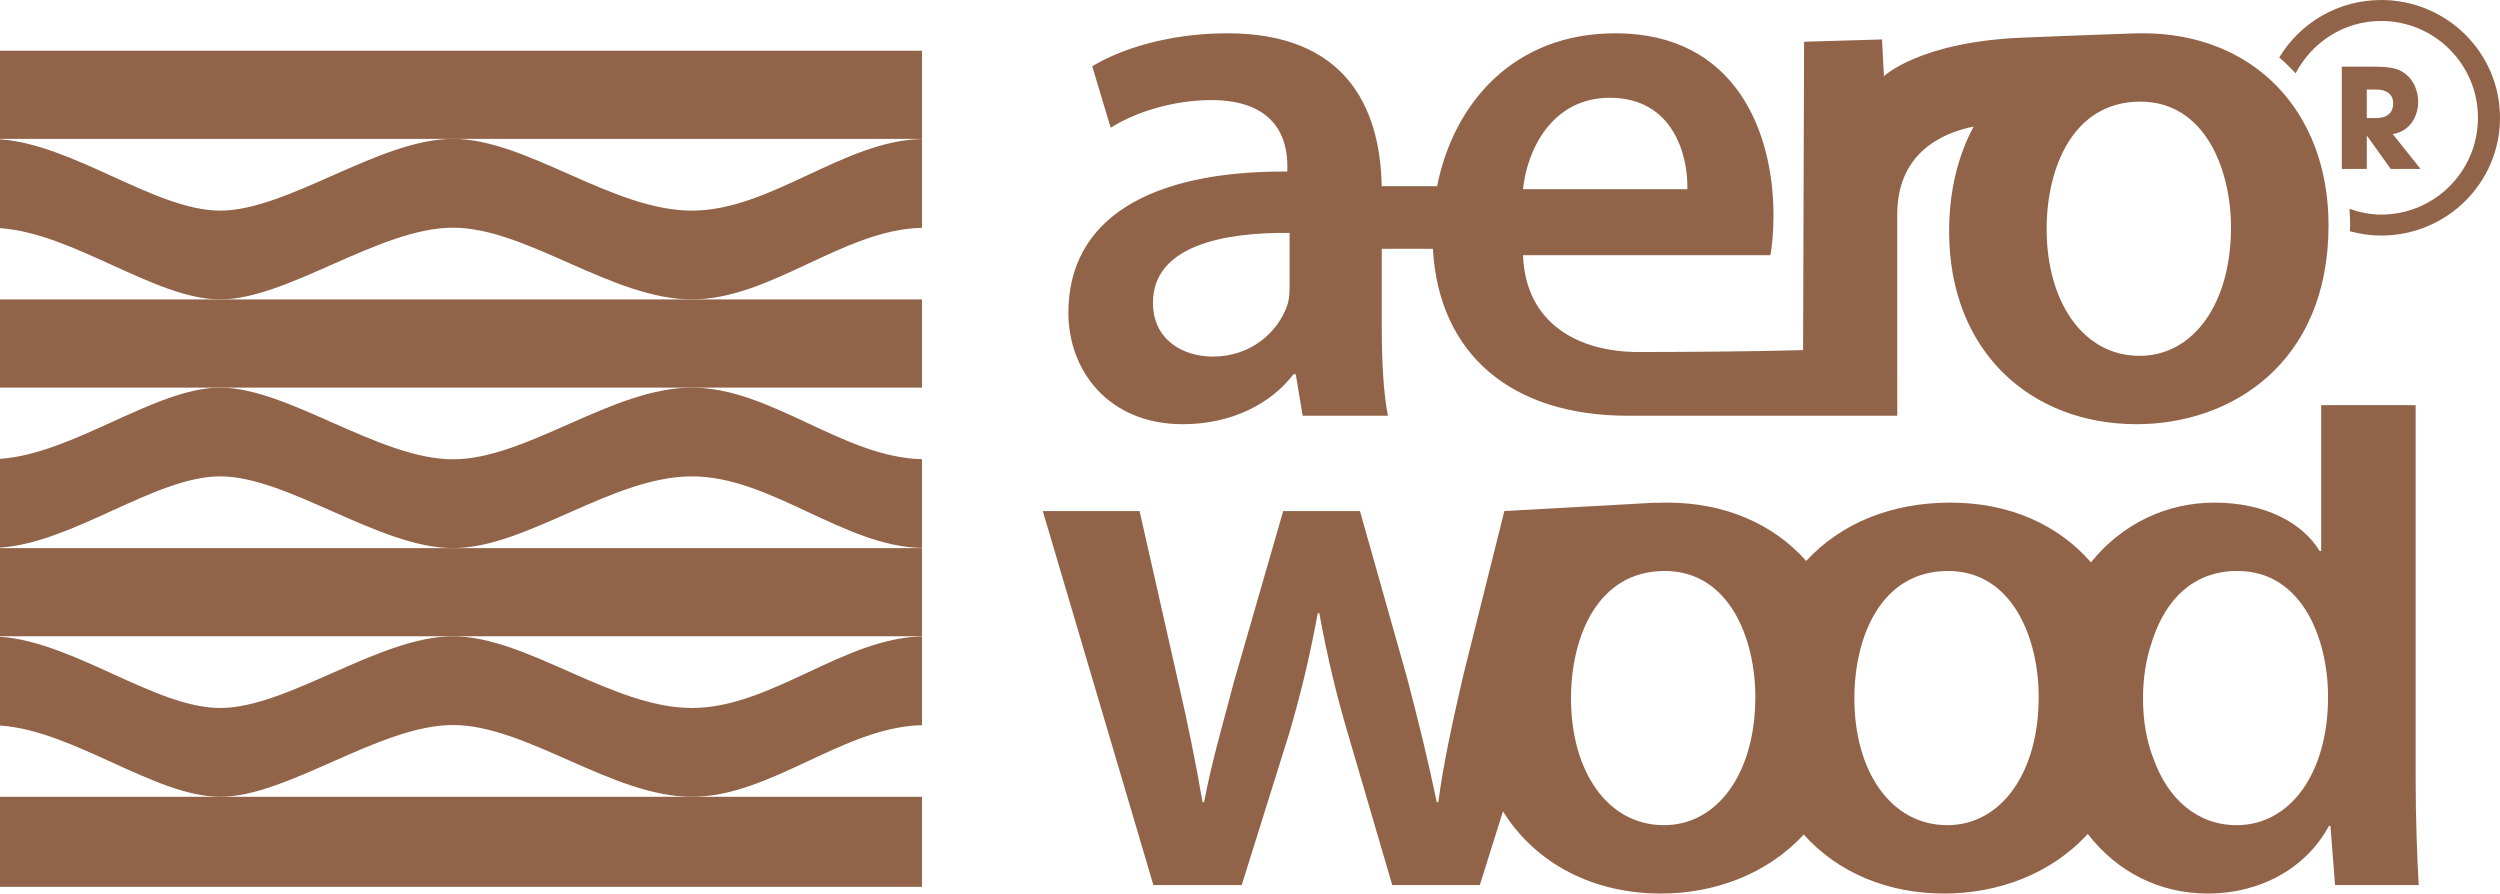 <?xml version="1.0" encoding="utf-8"?>
<!-- Generator: Adobe Illustrator 16.0.0, SVG Export Plug-In . SVG Version: 6.00 Build 0)  -->
<!DOCTYPE svg PUBLIC "-//W3C//DTD SVG 1.1//EN" "http://www.w3.org/Graphics/SVG/1.1/DTD/svg11.dtd">
<svg version="1.1" id="Ebene_1" xmlns="http://www.w3.org/2000/svg" xmlns:xlink="http://www.w3.org/1999/xlink" x="0px" y="0px"
	 width="205.653px" height="73.504px" viewBox="0 0 205.653 73.504" enable-background="new 0 0 205.653 73.504"
	 xml:space="preserve">
<g>
	<g>
		<g>
			<g>
				<path fill="#91644A" d="M195.878,19.377c-0.893,0-1.756-0.131-2.574-0.352c0.004-0.178,0.021-0.344,0.021-0.525
					c0-0.449-0.029-0.885-0.055-1.322c0.822,0.287,1.688,0.475,2.607,0.475c4.395,0,7.963-3.568,7.963-7.963
					c0-4.398-3.568-7.965-7.963-7.965c-3.074,0-5.707,1.76-7.035,4.307c-0.426-0.461-0.873-0.9-1.35-1.303
					C189.2,1.898,192.312,0,195.878,0c5.398,0,9.775,4.34,9.775,9.689S201.276,19.377,195.878,19.377 M194.694,7.367h0.785
					c0.83,0,1.387,0.377,1.387,1.139c0,0.41-0.146,1.205-1.41,1.205h-0.762V7.367z M192.638,13.895h2.057v-2.717h0.023l1.945,2.717
					h2.453l-2.285-2.865c1.592-0.264,2.092-1.682,2.092-2.648c0-0.865-0.342-1.752-1.035-2.295c-0.543-0.422-1.109-0.602-2.59-0.602
					h-2.66V13.895z"/>
				<path fill="#91644A" d="M191.509,57.33c0,6.254-3.096,10.549-7.518,10.549c-3.256,0-5.682-2.176-6.855-5.504
					c-0.557-1.42-0.85-3.088-0.85-4.92c0-1.678,0.248-3.242,0.721-4.621c0.016-0.061,0.037-0.121,0.055-0.18
					c0.014-0.035,0.025-0.066,0.037-0.1c1.051-3.15,3.256-5.586,6.953-5.586C189.362,46.969,191.509,52.527,191.509,57.33
					 M167.706,57.33c0,6.254-3.096,10.549-7.518,10.549c-4.676,0-7.645-4.482-7.645-10.424c0-5.117,2.211-10.486,7.707-10.486
					C165.558,46.969,167.706,52.527,167.706,57.33 M144.396,57.33c0,6.254-3.096,10.549-7.518,10.549
					c-4.68,0-7.645-4.482-7.645-10.424c0-5.117,2.209-10.486,7.707-10.486C142.247,46.969,144.396,52.527,144.396,57.33
					 M198.968,72.807c-0.127-2.082-0.254-5.496-0.254-8.654V33.328h-7.771v11.998h-0.125c-1.389-2.275-4.424-3.98-8.654-3.98
					c-3.936,0-7.602,1.736-10.162,4.916c-2.691-3.102-6.697-4.916-11.561-4.916c-4.879,0-9.021,1.711-11.859,4.797
					c-2.691-3.027-6.654-4.797-11.451-4.797c-0.342,0-0.672,0.012-1.006,0.025l0.133-0.025l-12.508,0.693l-3.412,13.648
					c-0.82,3.6-1.578,6.949-2.021,10.297h-0.127c-0.693-3.348-1.516-6.697-2.463-10.297l-3.855-13.648h-6.314l-4.047,14.025
					c-0.82,3.158-1.832,6.572-2.463,9.92h-0.127c-0.57-3.348-1.262-6.697-2.021-9.98l-3.158-13.965h-7.962l9.099,30.768h7.266
					l3.916-12.508c0.885-3.031,1.643-6.064,2.338-9.857h0.127c0.693,3.73,1.389,6.637,2.338,9.857l3.664,12.508h7.203l1.904-6.062
					c2.713,4.336,7.465,6.76,12.99,6.76c4.338,0,8.709-1.551,11.752-4.854c2.803,3.131,6.906,4.854,11.561,4.854
					c4.361,0,8.758-1.57,11.803-4.904c2.4,3.113,5.902,4.904,9.857,4.904c4.42,0,8.148-2.148,9.98-5.561h0.127l0.379,4.863H198.968z
					"/>
				<path fill="#91644A" d="M183.524,18.721c0,6.254-3.096,10.551-7.52,10.551c-4.674,0-7.645-4.486-7.645-10.424
					c0-5.117,2.211-10.488,7.709-10.488C181.376,8.359,183.524,13.918,183.524,18.721 M125.286,15.562
					c0.316-3.16,2.338-7.518,7.139-7.518c5.182,0,6.443,4.672,6.381,7.518H125.286z M106.083,23.396c0,0.566,0,1.139-0.188,1.707
					c-0.758,2.209-2.969,4.23-6.131,4.23c-2.463,0-4.92-1.389-4.92-4.422c0-4.676,5.744-5.812,11.238-5.75V23.396z M191.548,18.531
					c0-9.35-6.129-15.793-15.289-15.793c-0.111,0-0.217,0.004-0.324,0.006l0.008-0.006c0,0-0.189,0.006-0.521,0.014
					c-0.012,0-0.027,0-0.037,0.002c-1.338,0.045-4.951,0.172-9.041,0.342c-8.443,0.35-11.371,3.172-11.371,3.172l-0.156-3.023
					l-6.412,0.189l-0.082,25.365c-4.148,0.123-10.283,0.158-13.557,0.158c-4.992,0-9.289-2.402-9.479-7.963h20.346
					c0.129-0.695,0.256-1.832,0.256-3.285c0-6.76-3.037-14.971-13.018-14.971c-8.301,0-13.285,5.689-14.652,12.578h-4.559
					c-0.123-6.59-3.049-12.578-12.693-12.578c-4.865,0-8.844,1.326-11.119,2.715l1.518,5.055c2.084-1.326,5.244-2.275,8.275-2.275
					c5.434,0,6.256,3.35,6.256,5.371v0.506c-11.373-0.066-18.011,3.918-18.011,11.623c0,4.678,3.228,9.162,9.417,9.162
					c4.043,0,7.266-1.707,9.098-4.107h0.189l0.568,3.412h7.016c-0.383-1.895-0.508-4.611-0.508-7.393v-6.338h4.205
					c0.492,8.689,6.473,13.73,16.031,13.73H148.3h1.67h6.102l-0.004-9.977v-6.564c0-4.949,3.48-6.676,6.289-7.248
					c-1.295,2.396-2.02,5.299-2.02,8.625c0,9.922,6.762,15.859,15.416,15.859C183.585,34.895,191.548,29.84,191.548,18.531"/>
			</g>
		</g>
	</g>
	<g>
		<rect y="72.797" fill="#91644A" width="75.842" height="0.156"/>
		<path fill="#91644A" d="M37.266,45.088c0.006,0,0.014,0,0.021,0h-0.039C37.254,45.088,37.262,45.088,37.266,45.088z"/>
		<path fill="#91644A" d="M37.266,59.643c6.047,0,13.102,5.902,19.652,5.902c6.477,0,12.461-5.756,18.924-5.889v-7.305
			c-6.463,0.135-12.447,5.889-18.924,5.889c-6.55,0-13.605-5.898-19.652-5.898c-6.045,0-13.605,5.898-19.148,5.898
			c-5.338,0-12.074-5.457-18.117-5.859v7.301c6.043,0.406,12.779,5.863,18.117,5.863C23.66,65.545,31.221,59.643,37.266,59.643z"/>
		<path fill="#91644A" d="M37.248,45.088h0.039c6.041-0.014,13.088-5.902,19.631-5.902c6.477,0,12.461,5.758,18.924,5.891v-7.305
			c-6.463-0.133-12.447-5.887-18.924-5.887c-6.55,0-13.605,5.898-19.652,5.898c-6.045,0-13.605-5.898-19.148-5.898
			c-5.338,0-12.074,5.455-18.117,5.859v7.305c6.043-0.406,12.779-5.863,18.117-5.863C23.656,39.186,31.203,45.074,37.248,45.088z"/>
		<polygon fill="#91644A" points="75.842,11.424 75.842,4.172 0,4.172 0,11.424 37.266,11.424 		"/>
		<polygon fill="#91644A" points="75.842,65.545 56.918,65.545 18.117,65.545 0,65.545 0,72.797 75.842,72.797 		"/>
		<path fill="#91644A" d="M75.842,52.342v-7.254H37.287c-0.008,0-0.016,0-0.021,0c-0.004,0-0.012,0-0.018,0H0v7.254h37.266H75.842z"
			/>
		<path fill="#91644A" d="M37.266,18.73c6.047,0,13.102,5.9,19.652,5.9c6.477,0,12.461-5.756,18.924-5.891v-7.303
			c-6.463,0.131-12.447,5.889-18.924,5.889c-6.55,0-13.605-5.902-19.652-5.902c-6.045,0-13.605,5.902-19.148,5.902
			c-5.338,0-12.074-5.457-18.117-5.863v7.307c6.043,0.404,12.779,5.861,18.117,5.861C23.66,24.631,31.221,18.73,37.266,18.73z"/>
		<polygon fill="#91644A" points="56.918,31.885 75.842,31.885 75.842,24.631 56.918,24.631 18.117,24.631 0,24.631 0,31.885 
			18.117,31.885 		"/>
	</g>
</g>
</svg>
